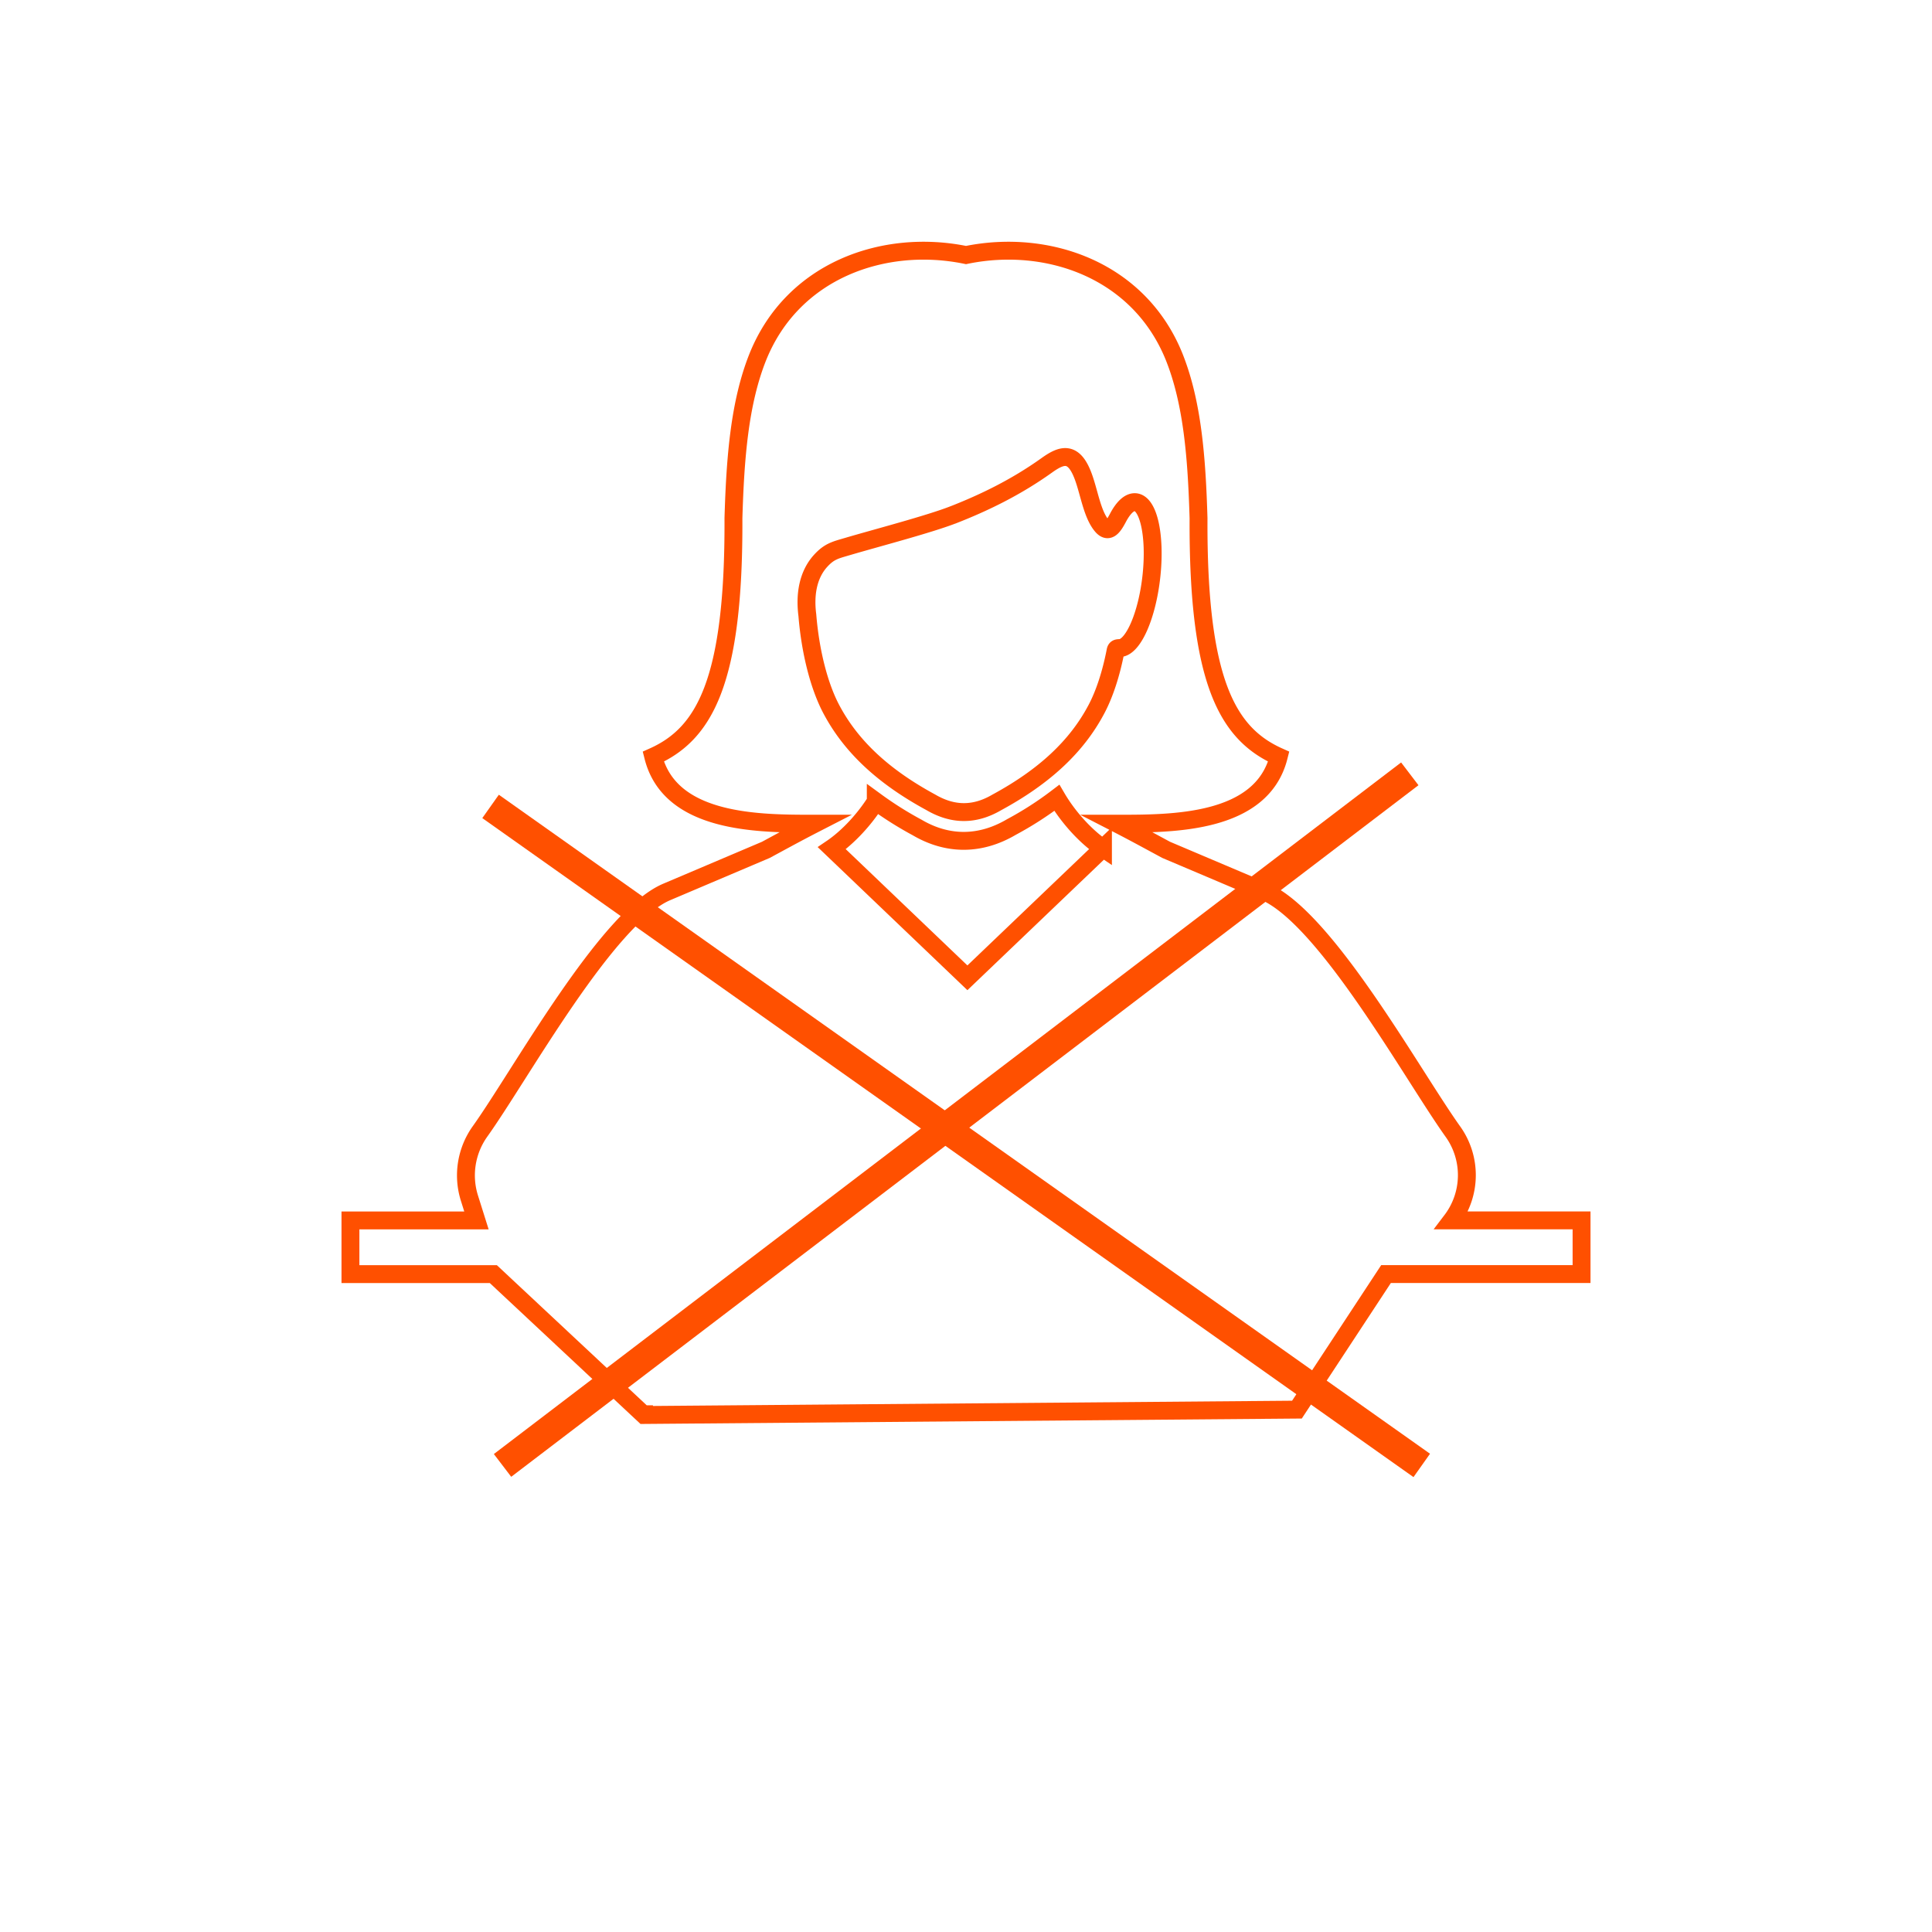 <svg id="Layer_1" data-name="Layer 1" xmlns="http://www.w3.org/2000/svg" viewBox="0 0 1080 1080"><defs><style>.cls-1{font-size:67px;font-family:Helvetica-Bold, Helvetica;font-weight:700;}.cls-2,.cls-3{fill:none;stroke:#ff5000;stroke-miterlimit:10;}.cls-2{stroke-width:10px;fill-rule:evenodd;}.cls-3{stroke-width:16px;}</style></defs><title>SIXT INDIA&amp;apos;S POLICY GUIDELINE-15</title><path class="cls-2" d="M360,791.4v-5.82m0,5.41,365-3,49.8-75.78H884.1v-30H811.47a41.84,41.84,0,0,0,.76-49.56c-23-32.21-71.08-119.71-105.52-134.33L651.9,475.08c-8.15-4.37-16.72-9.12-27.44-14.63,30.56,0,80.82.32,90.35-37.46-28.35-12.69-45.26-41.42-44.82-133.3-1-33.6-3.34-64.44-13.62-90.19C636.73,150.78,585.5,133.19,540,142.57c-45.5-9.38-96.73,8.21-116.37,56.93C413.34,225.25,411,256.09,410,289.69c.43,91.88-16.47,120.61-44.82,133.3,9.53,37.78,59.79,37.46,90.35,37.46-10.73,5.51-19.3,10.26-27.45,14.64l-55.33,23.49c-33.63,14.28-81.62,102-104.56,134.1A42.34,42.34,0,0,0,262.49,670l3.85,12.23H195.9v30h79.87ZM616.56,474.16,540.79,546.6,465,474.17c9.18-6.22,18.52-16.46,24.56-26.17a198.77,198.77,0,0,0,23.13,14.57c17,10,35.28,10,52.71-.27A190.55,190.55,0,0,0,590.78,446c6.12,10.44,15.8,21.42,25.78,28.17ZM533,287.73c16.76-6.57,34.65-15.1,52.15-27.61,8.62-6.16,15.39-8.39,20.84,7.49,3,8.67,4.74,20,9.85,26.18,3.75,4.57,6.38.82,9.11-4.35,2.89-5.48,6.17-8.74,9.35-8.74,7.54,0,11.75,18.25,9.41,40.79s-10.36,40.78-17.89,40.78c-1.42.07-2,.22-2.25,1.7-2.43,12.51-6.09,23.85-10.66,32.47-11.13,21.05-29.29,37.77-55.6,52.05-12.42,7.29-24.54,7.29-37,0-26.32-14.28-44.47-31-55.61-52.05-6.92-13.07-11.76-32.4-13.39-52.56-1.55-12,.57-22.79,7.35-30.29,4.92-5.44,8.4-6.11,15.11-8.09,15.8-4.66,45.89-12.54,59.19-17.77Z"/><line class="cls-3" x1="274.23" y1="450.79" x2="794.77" y2="819.18"/><line class="cls-3" x1="280.92" y1="819.18" x2="788.08" y2="432.58"/></svg>